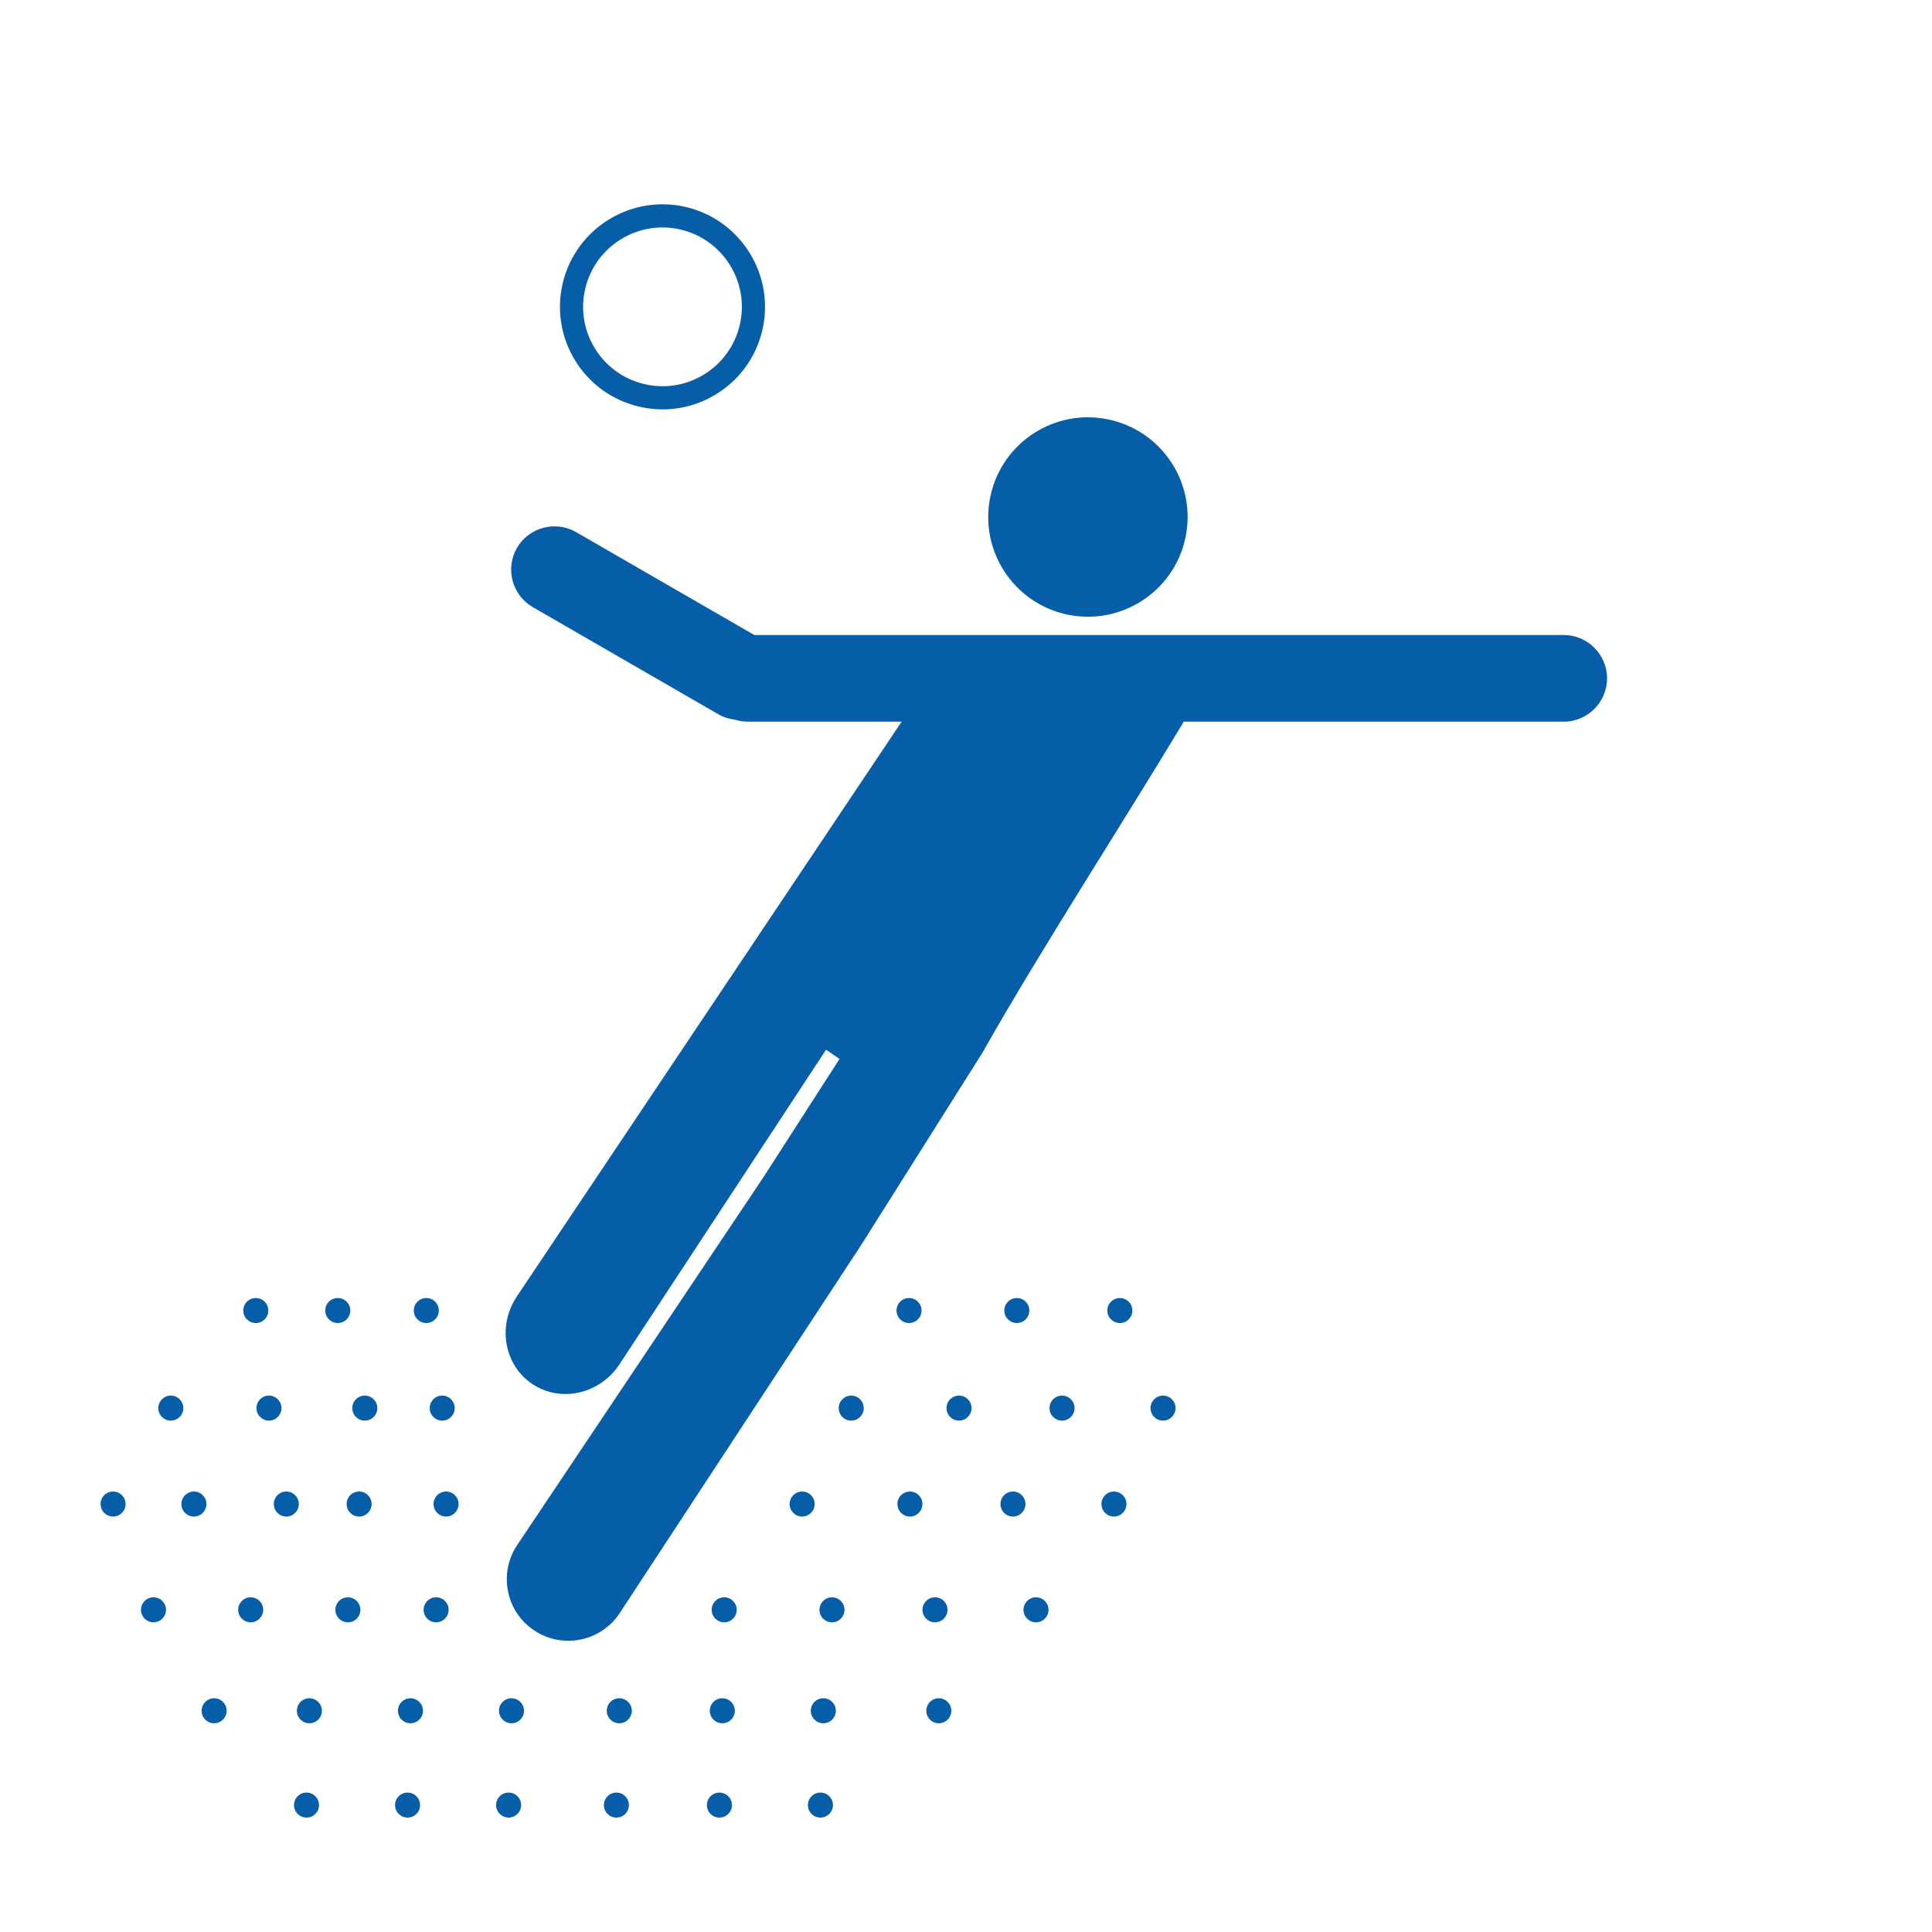 <?xml version="1.0" encoding="UTF-8"?>
<svg xmlns="http://www.w3.org/2000/svg" id="Ebene_1" viewBox="0 0 566.9 566.9">
  <defs>
    <style>.cls-1{fill:#065da8;stroke-width:0px;}</style>
  </defs>
  <circle class="cls-1" cx="319.223" cy="151.706" r="29.254" transform="translate(104.081 432.12) rotate(-77.922)"></circle>
  <path class="cls-1" d="M187.399,119.287c2.342.56,4.705.837,7.053.837,5.489-.001,10.889-1.513,15.684-4.458,6.847-4.204,11.648-10.824,13.517-18.638,3.857-16.133-6.129-32.396-22.261-36.255-16.135-3.856-32.396,6.128-36.254,22.261-1.868,7.814-.582,15.89,3.621,22.737,4.204,6.847,10.824,11.647,18.638,13.517ZM171.747,84.614c2.553-10.676,12.123-17.875,22.65-17.875,1.787,0,3.603.208,5.416.642,12.489,2.987,20.22,15.577,17.233,28.066-1.447,6.05-5.163,11.175-10.464,14.43-5.302,3.255-11.554,4.251-17.602,2.803-6.05-1.446-11.175-5.162-14.43-10.464-3.255-5.301-4.25-11.552-2.803-17.602Z"></path>
  <path class="cls-1" d="M458.846,186.341l-151.103-0c-0,0-.001 0-.001 0l-86.394-0-52.312-30.203c-6.053-3.495-13.864-1.401-17.359,4.651l-0.0 0c-3.495,6.053-1.401,13.864,4.651,17.359l54.415,31.416c1.551.895,3.217,1.418,4.896,1.608,1.2.378,2.474.584,3.795.584h45.135c-.026.038-.056.072-.082.11l-37.115,55.441-75.686,113.058c-5.801,8.665-3.787,20.185,4.498,25.732h0c8.285,5.546,19.704,3.018,25.505-5.647l60.702-92.441,3.947,2.709-22.21,34.535-72.368,108.102c-5.546,8.285-3.326,19.498,4.959,25.044l0.0 0c8.285,5.546,19.498,3.326,25.044-4.959l70.878-108.033,34.783-55.16c.447-.667.853-1.34,1.225-2.015,17.12-30.163,40.189-65.705,58.71-96.476l111.488 0c6.989,0,12.708-5.718,12.708-12.708v-0c0-6.989-5.718-12.708-12.708-12.708Z"></path>
  <circle class="cls-1" cx="211.946" cy="501.984" r="3.671"></circle>
  <circle class="cls-1" cx="241.583" cy="501.984" r="3.671"></circle>
  <path class="cls-1" d="M120.437,498.313c-2.028,0-3.671,1.644-3.671,3.671,0,2.027,1.644,3.671,3.671,3.671,2.028,0,3.671-1.644,3.671-3.671,0-2.028-1.644-3.671-3.671-3.671Z"></path>
  <path class="cls-1" d="M102.082,468.69c-2.028,0-3.671,1.644-3.671,3.671,0,2.028,1.644,3.671,3.671,3.671,2.027,0,3.671-1.644,3.671-3.671,0-2.027-1.644-3.671-3.671-3.671Z"></path>
  <path class="cls-1" d="M87.68,441.327c0-2.028-1.644-3.671-3.671-3.671-2.027,0-3.671,1.644-3.671,3.671,0,2.027,1.644,3.671,3.671,3.671,2.028,0,3.671-1.644,3.671-3.671Z"></path>
  <path class="cls-1" d="M82.597,413.176c0-2.028-1.644-3.671-3.671-3.671-2.028,0-3.671,1.644-3.671,3.671,0,2.027,1.644,3.671,3.671,3.671,2.028,0,3.671-1.644,3.671-3.671Z"></path>
  <path class="cls-1" d="M102.783,384.542c0-2.027-1.644-3.671-3.671-3.671-2.028,0-3.671,1.644-3.671,3.671,0,2.028,1.644,3.671,3.671,3.671,2.027,0,3.671-1.644,3.671-3.671Z"></path>
  <path class="cls-1" d="M125.092,388.213c2.027,0,3.671-1.644,3.671-3.671,0-2.027-1.644-3.671-3.671-3.671-2.028,0-3.671,1.644-3.671,3.671,0,2.028,1.644,3.671,3.671,3.671Z"></path>
  <path class="cls-1" d="M60.571,441.327c0-2.028-1.644-3.671-3.671-3.671-2.028,0-3.671,1.644-3.671,3.671,0,2.027,1.644,3.671,3.671,3.671,2.028,0,3.671-1.644,3.671-3.671Z"></path>
  <circle class="cls-1" cx="33.179" cy="441.327" r="3.671"></circle>
  <path class="cls-1" d="M73.561,468.69c-2.028,0-3.671,1.644-3.671,3.671,0,2.028,1.644,3.671,3.671,3.671,2.027,0,3.671-1.644,3.671-3.671,0-2.027-1.644-3.671-3.671-3.671Z"></path>
  <circle class="cls-1" cx="90.786" cy="501.984" r="3.671"></circle>
  <circle class="cls-1" cx="181.716" cy="501.984" r="3.671"></circle>
  <path class="cls-1" d="M150.089,498.313c-2.028,0-3.671,1.644-3.671,3.671,0,2.027,1.644,3.671,3.671,3.671,2.027,0,3.671-1.644,3.671-3.671,0-2.028-1.644-3.671-3.671-3.671Z"></path>
  <circle class="cls-1" cx="211.098" cy="529.661" r="3.671"></circle>
  <circle class="cls-1" cx="240.736" cy="529.661" r="3.671"></circle>
  <circle class="cls-1" cx="119.59" cy="529.661" r="3.671"></circle>
  <circle class="cls-1" cx="89.939" cy="529.661" r="3.671"></circle>
  <path class="cls-1" d="M180.869,525.99c-2.027,0-3.671,1.644-3.671,3.671,0,2.028,1.644,3.671,3.671,3.671,2.028,0,3.671-1.644,3.671-3.671,0-2.028-1.644-3.671-3.671-3.671Z"></path>
  <path class="cls-1" d="M149.241,525.99c-2.027,0-3.671,1.644-3.671,3.671,0,2.028,1.644,3.671,3.671,3.671,2.028,0,3.671-1.644,3.671-3.671,0-2.028-1.644-3.671-3.671-3.671Z"></path>
  <path class="cls-1" d="M127.968,468.69c-2.028,0-3.671,1.644-3.671,3.671,0,2.028,1.644,3.671,3.671,3.671,2.027,0,3.671-1.644,3.671-3.671,0-2.027-1.644-3.671-3.671-3.671Z"></path>
  <circle class="cls-1" cx="75.059" cy="384.542" r="3.671"></circle>
  <path class="cls-1" d="M50.122,409.505c-2.028,0-3.671,1.644-3.671,3.671,0,2.027,1.644,3.671,3.671,3.671,2.028,0,3.671-1.644,3.671-3.671,0-2.028-1.644-3.671-3.671-3.671Z"></path>
  <circle class="cls-1" cx="45.039" cy="472.361" r="3.671"></circle>
  <path class="cls-1" d="M62.83,498.313c-2.028,0-3.671,1.644-3.671,3.671,0,2.027,1.644,3.671,3.671,3.671,2.028,0,3.671-1.644,3.671-3.671,0-2.028-1.644-3.671-3.671-3.671Z"></path>
  <path class="cls-1" d="M105.377,437.656c-2.028,0-3.671,1.644-3.671,3.671,0,2.027,1.644,3.671,3.671,3.671,2.027,0,3.671-1.644,3.671-3.671,0-2.028-1.644-3.671-3.671-3.671Z"></path>
  <path class="cls-1" d="M130.886,437.656c-2.028,0-3.671,1.644-3.671,3.671,0,2.027,1.644,3.671,3.671,3.671,2.027,0,3.671-1.644,3.671-3.671,0-2.028-1.644-3.671-3.671-3.671Z"></path>
  <circle class="cls-1" cx="107.046" cy="413.176" r="3.671"></circle>
  <path class="cls-1" d="M126.085,413.176c0,2.027,1.644,3.671,3.671,3.671,2.028,0,3.671-1.644,3.671-3.671,0-2.028-1.644-3.671-3.671-3.671-2.027,0-3.671,1.644-3.671,3.671Z"></path>
  <path class="cls-1" d="M278.025,472.361c0-2.027-1.644-3.671-3.671-3.671-2.027,0-3.671,1.644-3.671,3.671,0,2.028,1.644,3.671,3.671,3.671,2.028,0,3.671-1.644,3.671-3.671Z"></path>
  <path class="cls-1" d="M303.991,468.69c-2.028,0-3.671,1.644-3.671,3.671,0,2.028,1.644,3.671,3.671,3.671,2.027,0,3.671-1.644,3.671-3.671,0-2.027-1.644-3.671-3.671-3.671Z"></path>
  <circle class="cls-1" cx="244.125" cy="472.361" r="3.671"></circle>
  <circle class="cls-1" cx="212.497" cy="472.361" r="3.671"></circle>
  <path class="cls-1" d="M297.227,437.656c-2.027,0-3.671,1.644-3.671,3.671,0,2.027,1.644,3.671,3.671,3.671,2.028,0,3.671-1.644,3.671-3.671,0-2.028-1.644-3.671-3.671-3.671Z"></path>
  <circle class="cls-1" cx="326.865" cy="441.327" r="3.671"></circle>
  <circle class="cls-1" cx="266.998" cy="441.327" r="3.671"></circle>
  <path class="cls-1" d="M239.042,441.327c0-2.028-1.644-3.671-3.671-3.671-2.027,0-3.671,1.644-3.671,3.671,0,2.027,1.644,3.671,3.671,3.671,2.028,0,3.671-1.644,3.671-3.671Z"></path>
  <circle class="cls-1" cx="311.629" cy="413.176" r="3.671"></circle>
  <path class="cls-1" d="M341.267,409.505c-2.027,0-3.671,1.644-3.671,3.671,0,2.027,1.644,3.671,3.671,3.671,2.028,0,3.671-1.644,3.671-3.671,0-2.028-1.644-3.671-3.671-3.671Z"></path>
  <path class="cls-1" d="M281.4,409.505c-2.028,0-3.671,1.644-3.671,3.671,0,2.027,1.644,3.671,3.671,3.671,2.028,0,3.671-1.644,3.671-3.671,0-2.028-1.644-3.671-3.671-3.671Z"></path>
  <path class="cls-1" d="M249.772,409.505c-2.028,0-3.671,1.644-3.671,3.671,0,2.027,1.644,3.671,3.671,3.671,2.027,0,3.671-1.644,3.671-3.671,0-2.028-1.644-3.671-3.671-3.671Z"></path>
  <path class="cls-1" d="M328.594,380.871c-2.028,0-3.671,1.644-3.671,3.671,0,2.028,1.644,3.671,3.671,3.671,2.028,0,3.671-1.644,3.671-3.671,0-2.027-1.644-3.671-3.671-3.671Z"></path>
  <path class="cls-1" d="M275.47,498.313c-2.028,0-3.671,1.644-3.671,3.671,0,2.027,1.644,3.671,3.671,3.671,2.027,0,3.671-1.644,3.671-3.671,0-2.028-1.644-3.671-3.671-3.671Z"></path>
  <path class="cls-1" d="M302.036,384.542c0-2.027-1.644-3.671-3.671-3.671-2.027,0-3.671,1.644-3.671,3.671,0,2.028,1.644,3.671,3.671,3.671,2.028,0,3.671-1.644,3.671-3.671Z"></path>
  <path class="cls-1" d="M266.737,388.213c2.028,0,3.671-1.644,3.671-3.671,0-2.027-1.644-3.671-3.671-3.671-2.028,0-3.671,1.644-3.671,3.671,0,2.028,1.644,3.671,3.671,3.671Z"></path>
</svg>
